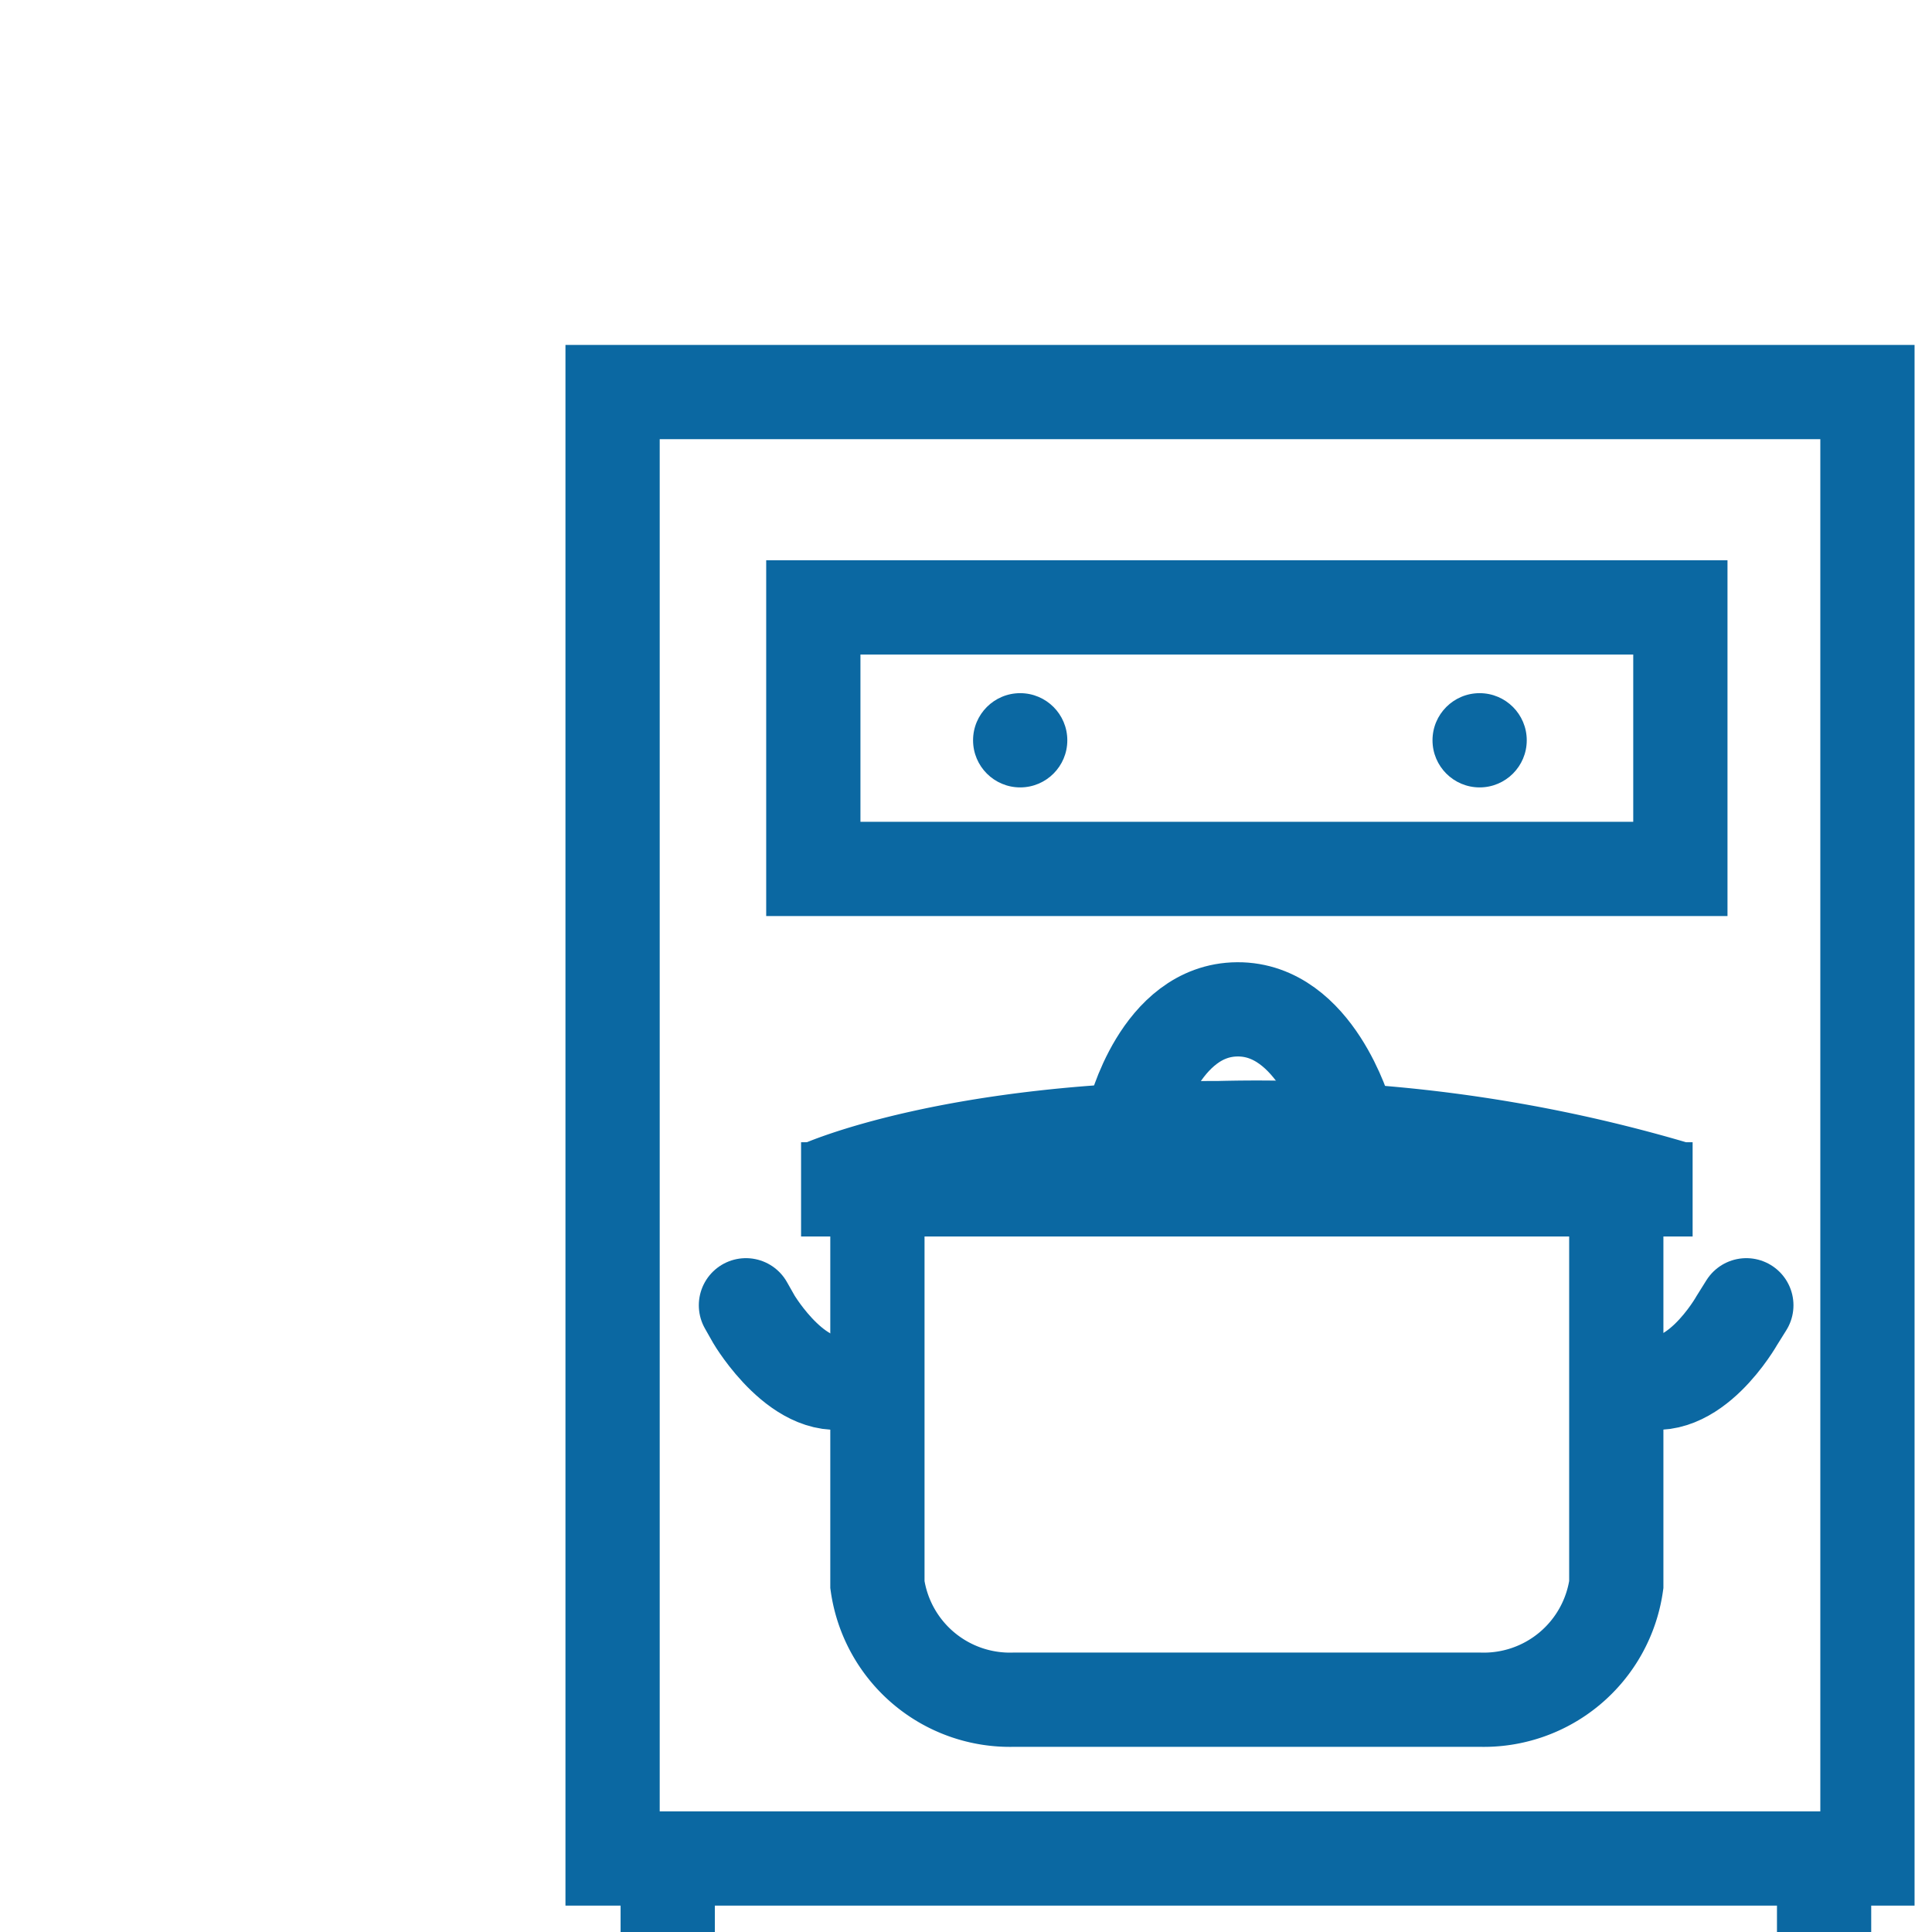 <svg id="Capa_1" data-name="Capa 1" xmlns="http://www.w3.org/2000/svg" viewBox="0 0 41 41"><defs><style>.cls-1{fill:#0b68a2;}.cls-2,.cls-3{fill:none;stroke:#0b68a2;stroke-miterlimit:10;stroke-width:2px;}.cls-3{stroke-linecap:round;}</style></defs><title>mis-iconos</title><path class="cls-1" d="M40.63,40.44H12V7.32H40.63V40.44ZM14,38.44H38.63V9.32H14V38.44Z"/><rect class="cls-1" x="13.17" y="38.85" width="2" height="2.79"/><rect class="cls-1" x="37.71" y="38.85" width="2" height="2.79"/><line class="cls-2" x1="17" y1="25.24" x2="35.92" y2="25.24"/><path class="cls-2" d="M17.42,25.2s2.79-1.26,8.45-1.26A31.35,31.35,0,0,1,35.5,25.2"/><path class="cls-2" d="M24.06,23.69s0.55-2.26,2.2-2.27,2.3,2.27,2.3,2.27"/><path class="cls-2" d="M34.3,25.24v8.39a2.84,2.84,0,0,1-2.9,2.44H21.52a2.84,2.84,0,0,1-2.9-2.44V25.24"/><path class="cls-3" d="M15.83,27.7L16,28S17,29.69,18.1,29.28"/><path class="cls-3" d="M37.06,27.7l-0.2.32s-0.94,1.67-2.07,1.26"/><rect class="cls-2" x="17.26" y="12.89" width="18.4" height="5.55"/><circle class="cls-1" cx="21.65" cy="15.71" r="1"/><circle class="cls-1" cx="31.4" cy="15.71" r="1"/></svg>